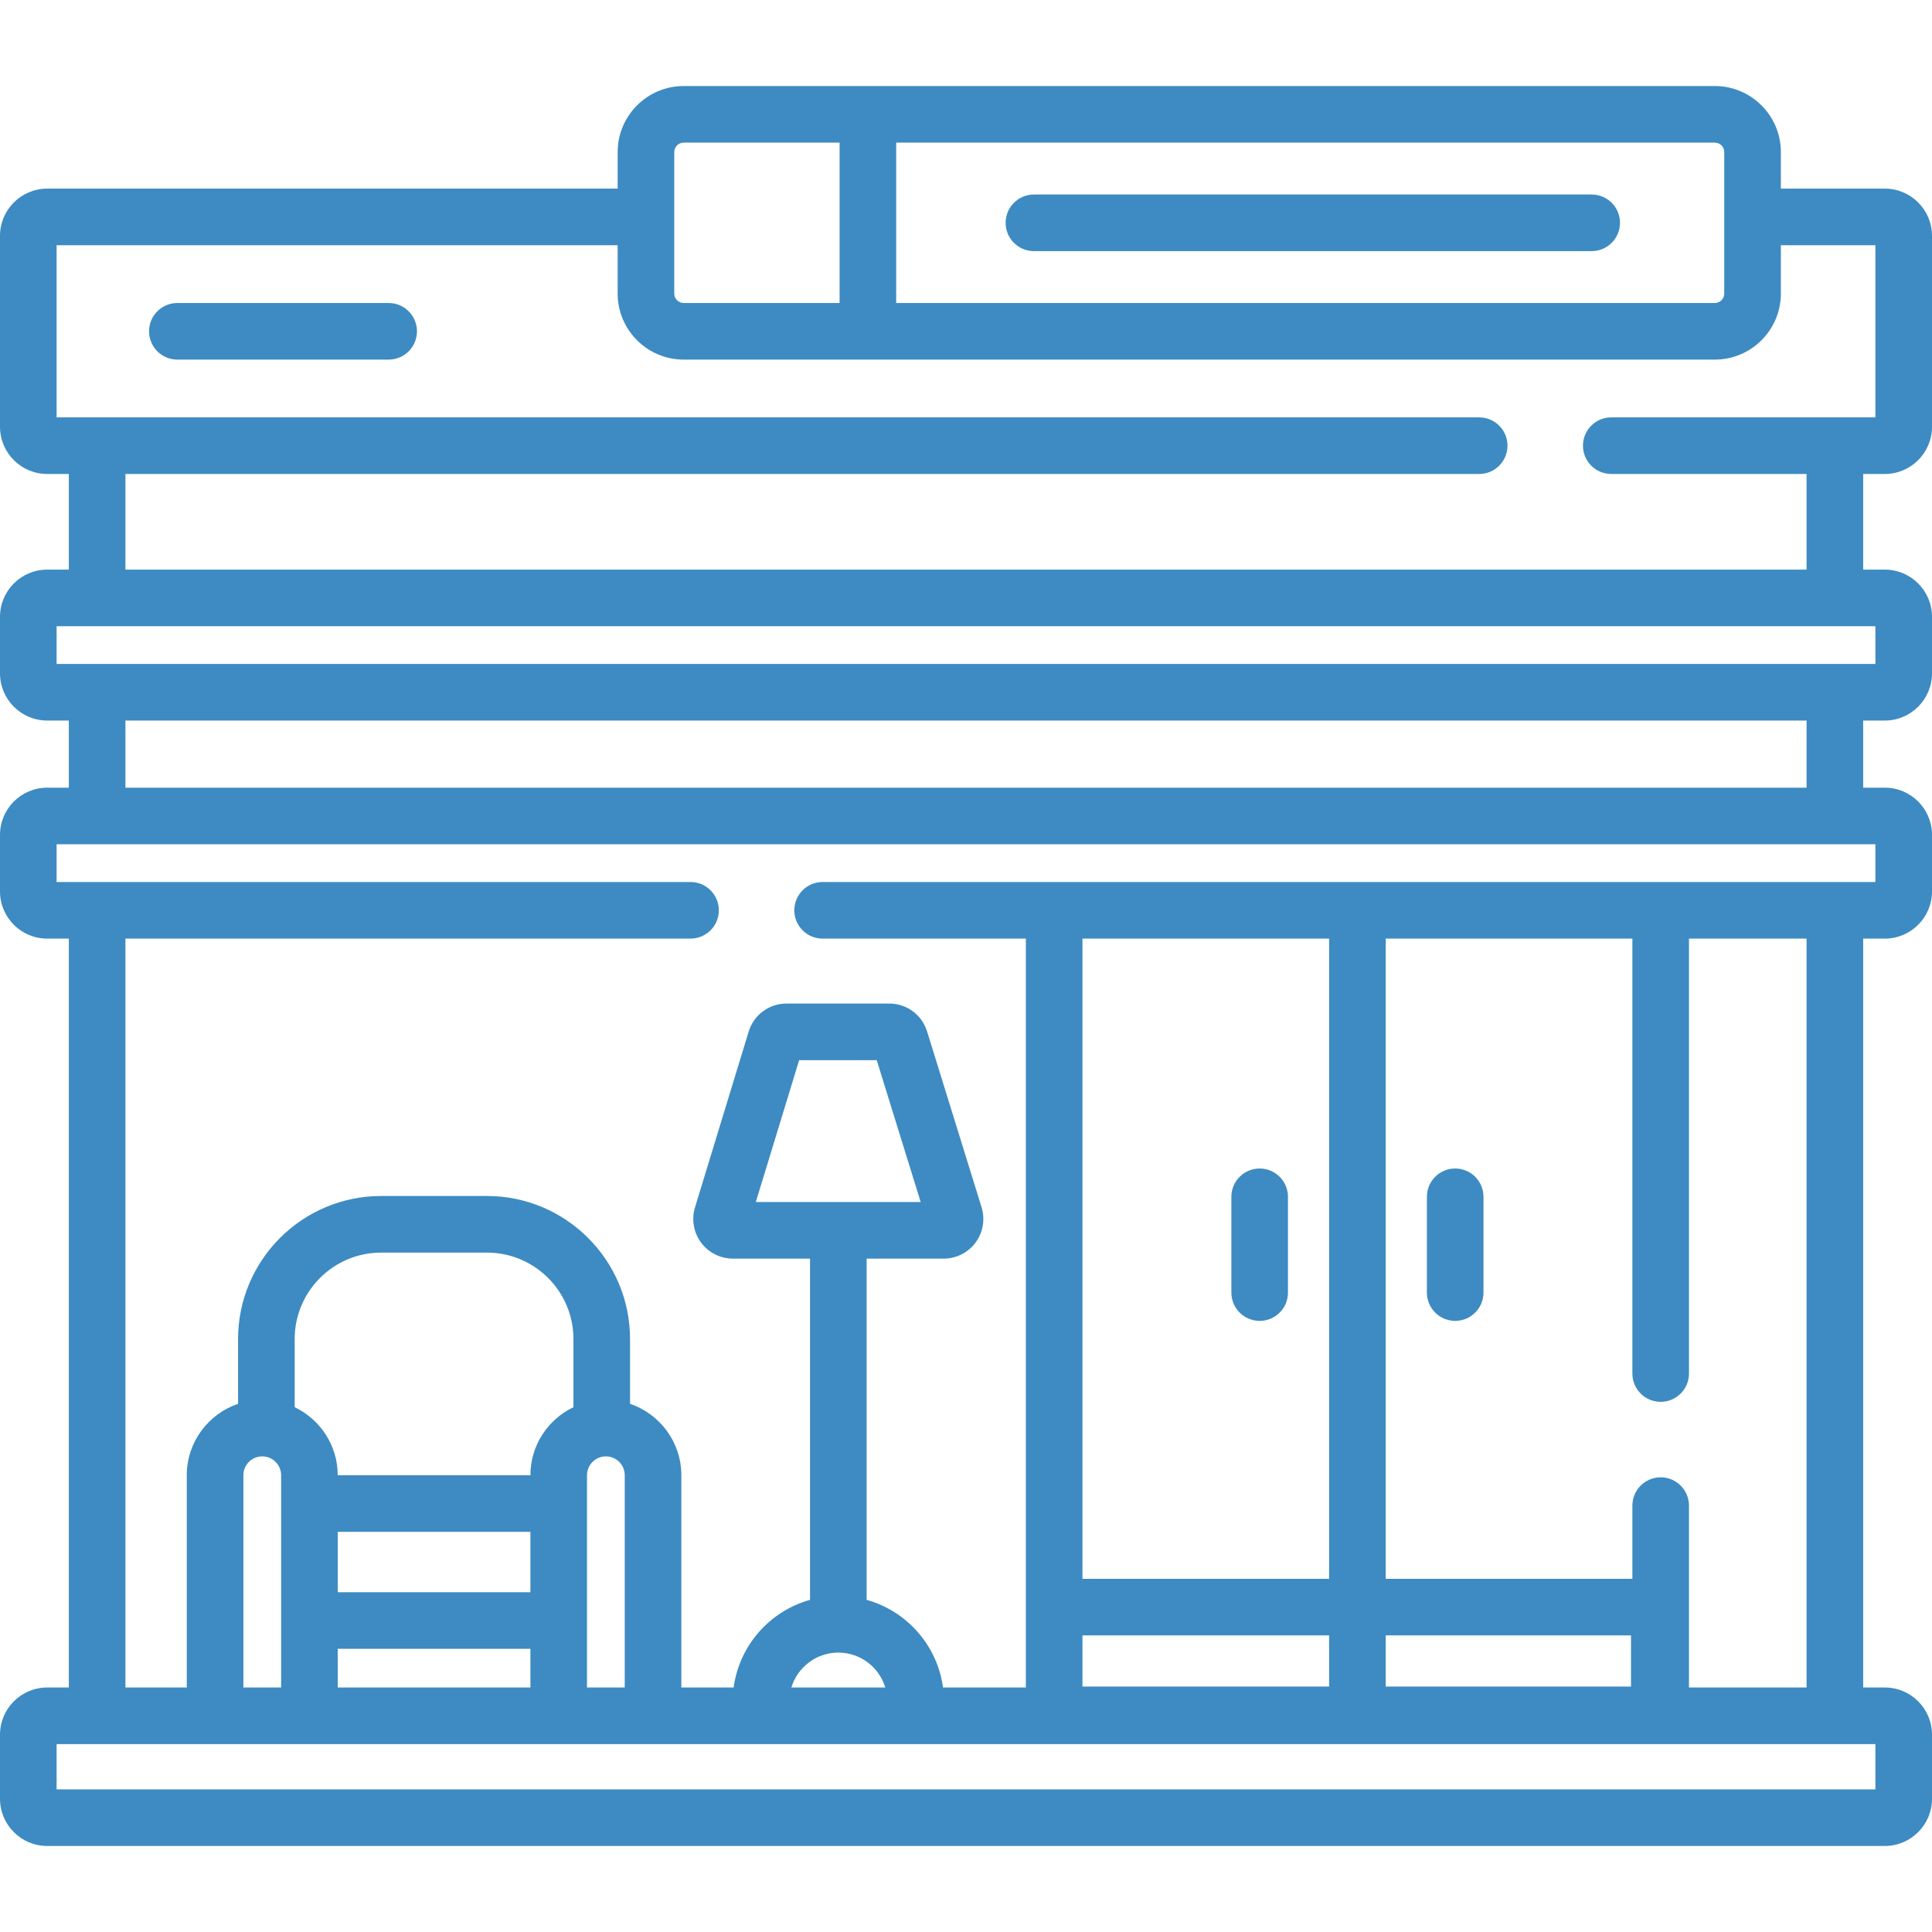 <?xml version="1.0"?>
<svg xmlns="http://www.w3.org/2000/svg" xmlns:xlink="http://www.w3.org/1999/xlink" xmlns:svgjs="http://svgjs.com/svgjs" version="1.1" width="512" height="512" x="0" y="0" viewBox="0 0 512 512" style="enable-background:new 0 0 512 512" xml:space="preserve" class=""><g><g xmlns="http://www.w3.org/2000/svg"><g><path d="m333.825 350.046c4.142 0 7.5-3.357 7.5-7.5v-25.38c0-4.143-3.358-7.5-7.5-7.5s-7.5 3.357-7.5 7.5v25.38c0 4.142 3.358 7.5 7.5 7.5z" fill="#3d8bc2" data-original="#000000" style="" class=""/><path d="m385.64 309.666c-4.142 0-7.5 3.357-7.5 7.5v25.38c0 4.143 3.358 7.5 7.5 7.5s7.5-3.357 7.5-7.5v-25.38c0-4.143-3.358-7.5-7.5-7.5z" fill="#3d8bc2" data-original="#000000" style="" class=""/><path d="m499.5 125.607c6.893 0 12.5-5.607 12.5-12.5v-50.62c0-6.893-5.607-12.5-12.5-12.5h-27.554v-9.689c0-9.649-7.851-17.5-17.5-17.5h-273.261c-9.649 0-17.5 7.851-17.5 17.5v9.689h-151.185c-6.893 0-12.5 5.607-12.5 12.5v50.62c0 6.893 5.607 12.5 12.5 12.5h5.739v25.345h-5.739c-6.893 0-12.5 5.607-12.5 12.5v15c0 6.893 5.607 12.5 12.5 12.5h5.739v17.79h-5.739c-6.893 0-12.5 5.607-12.5 12.5v15c0 6.893 5.607 12.5 12.5 12.5h5.739v198.46h-5.739c-6.893 0-12.5 5.607-12.5 12.5v17c0 6.893 5.607 12.5 12.5 12.5h487c6.893 0 12.5-5.607 12.5-12.5v-17c0-6.893-5.607-12.5-12.5-12.5h-5.739v-198.46h5.739c6.893 0 12.5-5.607 12.5-12.5v-15c0-6.893-5.607-12.5-12.5-12.5h-5.739v-17.79h5.739c6.893 0 12.5-5.607 12.5-12.5v-15c0-6.893-5.607-12.5-12.5-12.5h-5.739v-25.345zm-262-87.809h216.946c1.378 0 2.5 1.121 2.5 2.5v37.5c0 1.379-1.122 2.5-2.5 2.5h-216.946zm-58.815 2.5c0-1.379 1.122-2.5 2.5-2.5h41.315v42.499h-41.315c-1.378 0-2.5-1.121-2.5-2.5zm318.315 421.904v12h-482v-12zm-432.5-15v-56.25c0-2.757 2.243-5 5-5s5 2.243 5 5v56.25zm25-25.25v-16h51.062v16zm51.062 15v10.25h-51.062v-10.25zm-51.062-46c0-7.95-4.674-14.81-11.407-18.032v-18.06c0-12.631 10.276-22.907 22.907-22.907h28.063c12.631 0 22.907 10.276 22.907 22.907v18.06c-6.734 3.222-11.407 10.083-11.407 18.032zm66.062 56.25v-56.25c0-2.757 2.243-5 5-5s5 2.243 5 5v56.25zm54.161 0c1.614-5.345 6.579-9.25 12.443-9.25s10.829 3.905 12.443 9.25zm142.509-13.801v13.551h-65.366v-13.551zm-65.366-15v-169.659h65.366v169.659zm153.232-46.901c4.142 0 7.5-3.357 7.5-7.5v-115.258h31.164v198.46h-31.164v-48.202c0-4.143-3.358-7.5-7.5-7.5s-7.5 3.357-7.5 7.5v19.401h-65.366v-169.659h65.366v115.258c0 4.143 3.358 7.5 7.5 7.5zm-7.866 61.901v13.551h-65v-13.551zm64.768-209.659v10h-279c-4.142 0-7.5 3.357-7.5 7.5s3.358 7.5 7.5 7.5h53.866v198.46h-21.958c-1.502-11.165-9.604-20.26-20.242-23.222v-90.432h20.43c3.322 0 6.481-1.597 8.452-4.271 1.971-2.673 2.561-6.164 1.578-9.337l-14.439-46.597c-1.37-4.422-5.401-7.393-10.03-7.393h-27.206c-4.648 0-8.684 2.987-10.042 7.434l-14.231 46.596c-.968 3.169-.369 6.65 1.602 9.314 1.971 2.663 5.126 4.253 8.44 4.253h20.447v90.432c-10.638 2.962-18.74 12.057-20.242 23.222h-13.863v-56.25c0-8.785-5.702-16.249-13.593-18.928v-17.165c0-20.902-17.005-37.907-37.907-37.907h-28.062c-20.902 0-37.907 17.005-37.907 37.907v17.165c-7.891 2.679-13.593 10.143-13.593 18.928v56.25h-16.261v-198.46h149.761c4.142 0 7.5-3.357 7.5-7.5s-3.358-7.5-7.5-7.5h-168v-10h482zm-296.701 94.807 11.483-37.597h20.558l11.65 37.597zm-167.06-109.807v-17.79h445.522v17.79zm463.761-42.79v10h-482v-10zm-70-40.345h51.761v25.345h-445.522v-25.345h358.761c4.142 0 7.5-3.357 7.5-7.5s-3.358-7.5-7.5-7.5h-377v-45.62h148.685v12.811c0 9.649 7.851 17.5 17.5 17.5h273.262c9.649 0 17.5-7.851 17.5-17.5v-12.811h25.053v45.62h-70c-4.142 0-7.5 3.357-7.5 7.5s3.358 7.5 7.5 7.5z" fill="#3d8bc2" data-original="#000000" style="" class=""/><path d="m421.815 51.548h-147.815c-4.142 0-7.5 3.357-7.5 7.5s3.358 7.5 7.5 7.5h147.815c4.142 0 7.5-3.357 7.5-7.5s-3.357-7.5-7.5-7.5z" fill="#3d8bc2" data-original="#000000" style="" class=""/><path d="m103 80.298h-56c-4.142 0-7.5 3.357-7.5 7.5s3.358 7.5 7.5 7.5h56c4.142 0 7.5-3.357 7.5-7.5s-3.358-7.5-7.5-7.5z" fill="#3d8bc2" data-original="#000000" style="" class=""/></g></g></g></svg>

